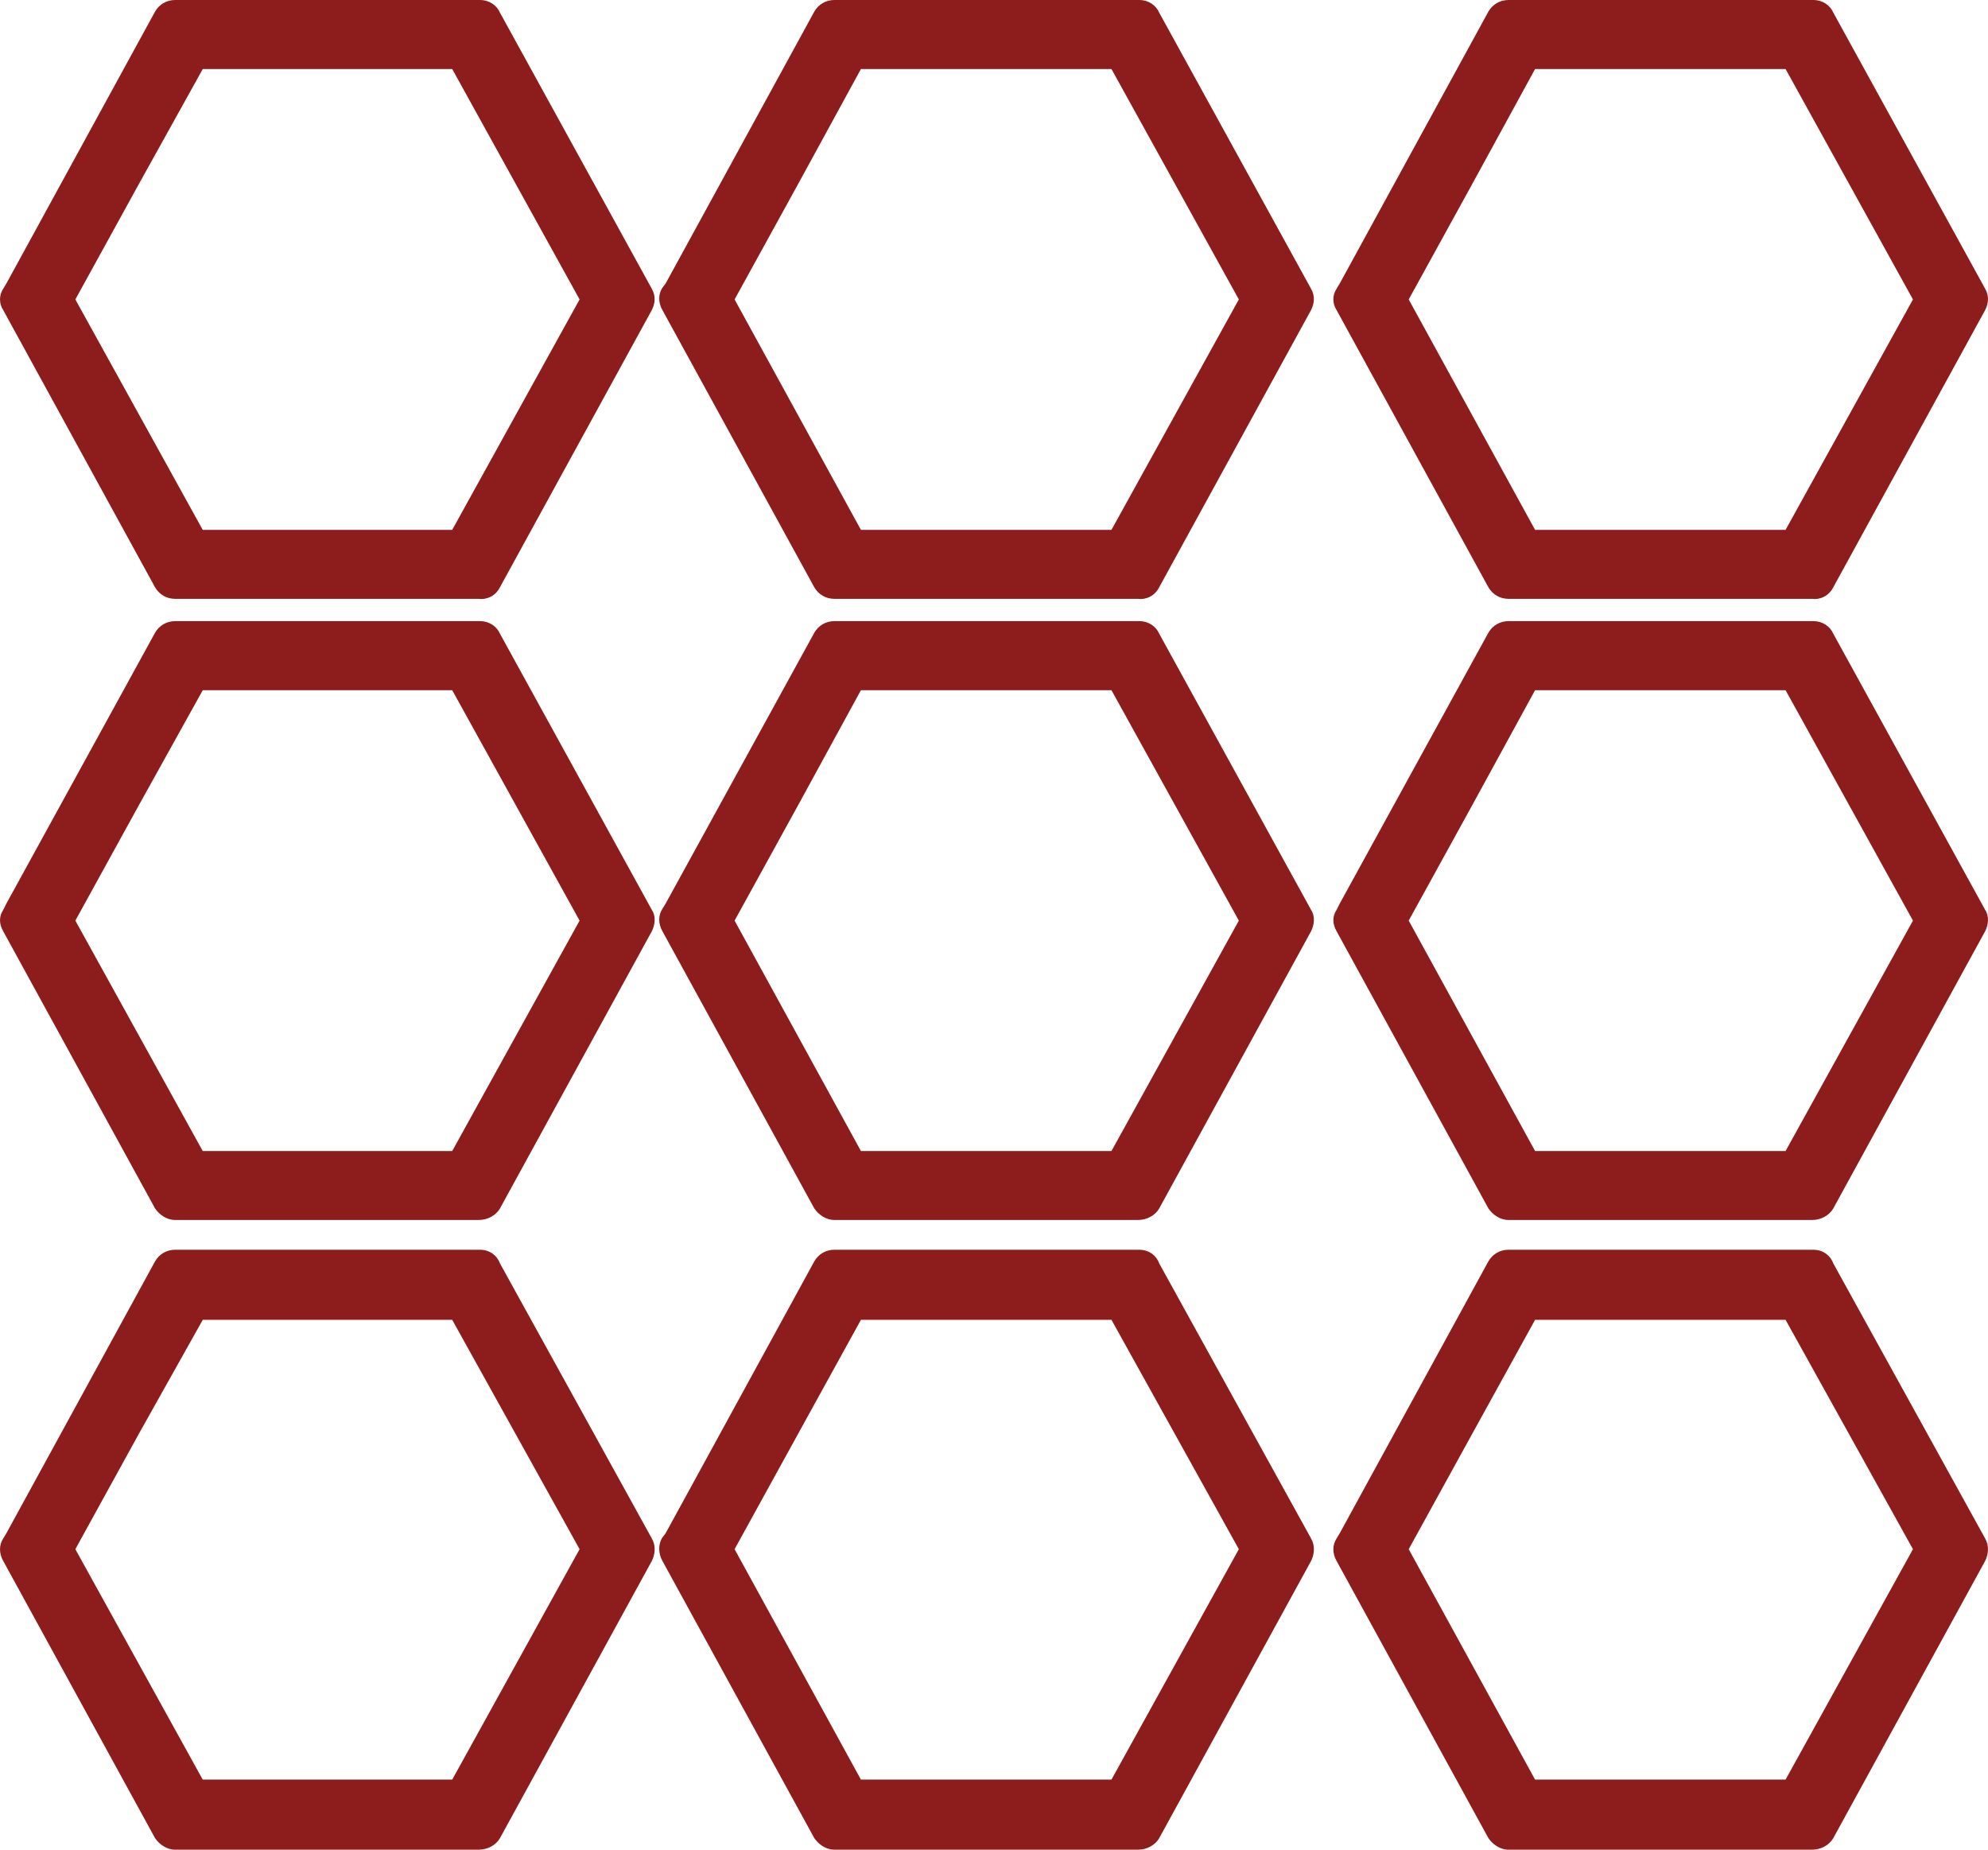 <?xml version="1.0" encoding="utf-8"?>
<!-- Generator: Adobe Illustrator 15.0.0, SVG Export Plug-In . SVG Version: 6.00 Build 0)  -->
<!DOCTYPE svg PUBLIC "-//W3C//DTD SVG 1.1//EN" "http://www.w3.org/Graphics/SVG/1.1/DTD/svg11.dtd">
<svg version="1.1" id="Capa_1" xmlns="http://www.w3.org/2000/svg" xmlns:xlink="http://www.w3.org/1999/xlink" x="0px" y="0px"
	 width="53.083px" height="49.38px" viewBox="0 0 53.083 49.38" enable-background="new 0 0 53.083 49.38" xml:space="preserve">
<g>
	<path fill="#8D1D1C" d="M0.17,7.569l3.969-7.257C4.252,0.114,4.45,0,4.677,0h8.135c0.255,0,0.454,0.142,0.539,0.34l4.054,7.37
		c0.113,0.198,0.085,0.397,0,0.567l-4.054,7.398c-0.113,0.227-0.34,0.34-0.567,0.312H4.677c-0.227,0-0.425-0.114-0.539-0.312
		L0.085,8.277c-0.113-0.17-0.113-0.397,0-0.567L0.17,7.569z M3.713,4.904l-1.701,3.09l3.401,6.151h6.662l3.401-6.151l-3.401-6.151
		H5.414L3.713,4.904z"/>
	<path fill="#8D1D1C" d="M0.68,7.852l3.997-7.256h8.135l4.082,7.398l-4.082,7.398H4.677L0.595,7.994L0.68,7.852z M3.203,4.621
		L1.332,7.994l3.713,6.746h7.398l3.713-6.746l-3.713-6.747H5.045L3.203,4.621z"/>
	<path fill="#8D1D1C" d="M17.773,7.569l3.969-7.257C21.855,0.114,22.054,0,22.28,0h8.136c0.255,0,0.453,0.142,0.538,0.34l4.054,7.37
		c0.113,0.198,0.085,0.397,0,0.567l-4.054,7.398c-0.113,0.227-0.34,0.34-0.566,0.312H22.28c-0.227,0-0.425-0.114-0.539-0.312
		l-4.054-7.398c-0.113-0.198-0.113-0.425,0-0.595L17.773,7.569z M21.316,4.904l-1.701,3.09l3.373,6.151h6.69l3.401-6.151
		l-3.401-6.151h-6.69L21.316,4.904z"/>
	<path fill="#8D1D1C" d="M18.283,7.852l3.997-7.256h8.136l4.082,7.398l-4.082,7.398H22.28l-4.082-7.398L18.283,7.852z M20.806,4.621
		l-1.871,3.374l3.713,6.746h7.398l3.714-6.746l-3.714-6.747h-7.398L20.806,4.621z"/>
	<path fill="#8D1D1C" d="M35.773,7.569l3.968-7.257C39.855,0.114,40.054,0,40.28,0h8.136c0.255,0,0.453,0.142,0.538,0.34l4.054,7.37
		c0.113,0.198,0.085,0.397,0,0.567l-4.054,7.398c-0.113,0.227-0.34,0.34-0.566,0.312H40.28c-0.227,0-0.425-0.114-0.539-0.312
		l-4.053-7.398c-0.113-0.17-0.113-0.397,0-0.567L35.773,7.569z M39.316,4.904l-1.701,3.09l3.374,6.151h6.689l3.401-6.151
		l-3.401-6.151h-6.689L39.316,4.904z"/>
	<path fill="#8D1D1C" d="M36.283,7.852l3.997-7.256h8.136l4.082,7.398l-4.082,7.398H40.28l-4.082-7.398L36.283,7.852z M38.807,4.621
		l-1.871,3.374l3.713,6.746h7.398l3.714-6.746l-3.714-6.747h-7.398L38.807,4.621z"/>
	<path fill="#8D1D1C" d="M0.17,24.123l3.969-7.229c0.113-0.198,0.312-0.312,0.539-0.312h8.135c0.255,0,0.454,0.142,0.539,0.34
		l4.054,7.37c0.113,0.17,0.085,0.397,0,0.567l-4.054,7.398c-0.113,0.198-0.34,0.312-0.567,0.312H4.677
		c-0.227,0-0.425-0.142-0.539-0.312L0.085,24.86c-0.113-0.199-0.113-0.397,0-0.567L0.17,24.123z M3.713,21.487l-1.701,3.09
		l3.401,6.151h6.662l3.401-6.151l-3.401-6.151H5.414L3.713,21.487z"/>
	<path fill="#8D1D1C" d="M0.68,24.406l3.997-7.228h8.135l4.082,7.398l-4.082,7.398H4.677l-4.082-7.398L0.68,24.406z M3.203,21.203
		l-1.871,3.374l3.713,6.747h7.398l3.713-6.747l-3.713-6.747H5.045L3.203,21.203z"/>
	<path fill="#8D1D1C" d="M17.773,24.123l3.969-7.229c0.113-0.198,0.312-0.312,0.539-0.312h8.136c0.255,0,0.453,0.142,0.538,0.34
		l4.054,7.37c0.113,0.17,0.085,0.397,0,0.567l-4.054,7.398c-0.113,0.198-0.34,0.312-0.566,0.312H22.28
		c-0.227,0-0.425-0.142-0.539-0.312l-4.054-7.398c-0.113-0.199-0.113-0.425,0-0.596L17.773,24.123z M21.316,21.487l-1.701,3.09
		l3.373,6.151h6.69l3.401-6.151l-3.401-6.151h-6.69L21.316,21.487z"/>
	<path fill="#8D1D1C" d="M18.283,24.406l3.997-7.228h8.136l4.082,7.398l-4.082,7.398H22.28l-4.082-7.398L18.283,24.406z
		 M20.806,21.203l-1.871,3.374l3.713,6.747h7.398l3.714-6.747l-3.714-6.747h-7.398L20.806,21.203z"/>
	<path fill="#8D1D1C" d="M35.773,24.123l3.968-7.229c0.114-0.198,0.313-0.312,0.539-0.312h8.136c0.255,0,0.453,0.142,0.538,0.34
		l4.054,7.37c0.113,0.17,0.085,0.397,0,0.567l-4.054,7.398c-0.113,0.198-0.34,0.312-0.566,0.312H40.28
		c-0.227,0-0.425-0.142-0.539-0.312l-4.053-7.398c-0.113-0.199-0.113-0.397,0-0.567L35.773,24.123z M39.316,21.487l-1.701,3.09
		l3.374,6.151h6.689l3.401-6.151l-3.401-6.151h-6.689L39.316,21.487z"/>
	<path fill="#8D1D1C" d="M36.283,24.406l3.997-7.228h8.136l4.082,7.398l-4.082,7.398H40.28l-4.082-7.398L36.283,24.406z
		 M38.807,21.203l-1.871,3.374l3.713,6.747h7.398l3.714-6.747l-3.714-6.747h-7.398L38.807,21.203z"/>
	<path fill="#8D1D1C" d="M0.17,40.933l3.969-7.257c0.113-0.198,0.312-0.312,0.539-0.312h8.135c0.255,0,0.454,0.142,0.539,0.368
		l4.054,7.342c0.113,0.198,0.085,0.425,0,0.596l-4.054,7.398c-0.113,0.198-0.34,0.312-0.567,0.312H4.677
		c-0.227,0-0.425-0.142-0.539-0.312L0.085,41.67c-0.113-0.199-0.113-0.426,0-0.596L0.17,40.933z M3.713,38.268l-1.701,3.09
		l3.401,6.151h6.662l3.401-6.151l-3.401-6.123H5.414L3.713,38.268z"/>
	<path fill="#8D1D1C" d="M0.68,41.216l3.997-7.229h8.135l4.082,7.37l-4.082,7.398H4.677l-4.082-7.398L0.68,41.216z M3.203,37.984
		l-1.871,3.373l3.713,6.775h7.398l3.713-6.775l-3.713-6.746H5.045L3.203,37.984z"/>
	<path fill="#8D1D1C" d="M17.773,40.933l3.969-7.257c0.113-0.198,0.312-0.312,0.539-0.312h8.136c0.255,0,0.453,0.142,0.538,0.368
		l4.054,7.342c0.113,0.198,0.085,0.425,0,0.596l-4.054,7.398c-0.113,0.198-0.34,0.312-0.566,0.312H22.28
		c-0.227,0-0.425-0.142-0.539-0.312l-4.054-7.398c-0.113-0.199-0.113-0.454,0-0.624L17.773,40.933z M21.316,38.268l-1.701,3.09
		l3.373,6.151h6.69l3.401-6.151l-3.401-6.123h-6.69L21.316,38.268z"/>
	<path fill="#8D1D1C" d="M18.283,41.216l3.997-7.229h8.136l4.082,7.37l-4.082,7.398H22.28l-4.082-7.398L18.283,41.216z
		 M20.806,37.984l-1.871,3.373l3.713,6.775h7.398l3.714-6.775l-3.714-6.746h-7.398L20.806,37.984z"/>
	<path fill="#8D1D1C" d="M35.773,40.933l3.968-7.257c0.114-0.198,0.313-0.312,0.539-0.312h8.136c0.255,0,0.453,0.142,0.538,0.368
		l4.054,7.342c0.113,0.198,0.085,0.425,0,0.596l-4.054,7.398c-0.113,0.198-0.34,0.312-0.566,0.312H40.28
		c-0.227,0-0.425-0.142-0.539-0.312l-4.053-7.398c-0.113-0.199-0.113-0.426,0-0.596L35.773,40.933z M39.316,38.268l-1.701,3.09
		l3.374,6.151h6.689l3.401-6.151l-3.401-6.123h-6.689L39.316,38.268z"/>
	<path fill="#8D1D1C" d="M36.283,41.216l3.997-7.229h8.136l4.082,7.37l-4.082,7.398H40.28l-4.082-7.398L36.283,41.216z
		 M38.807,37.984l-1.871,3.373l3.713,6.775h7.398l3.714-6.775l-3.714-6.746h-7.398L38.807,37.984z"/>
</g>
</svg>

